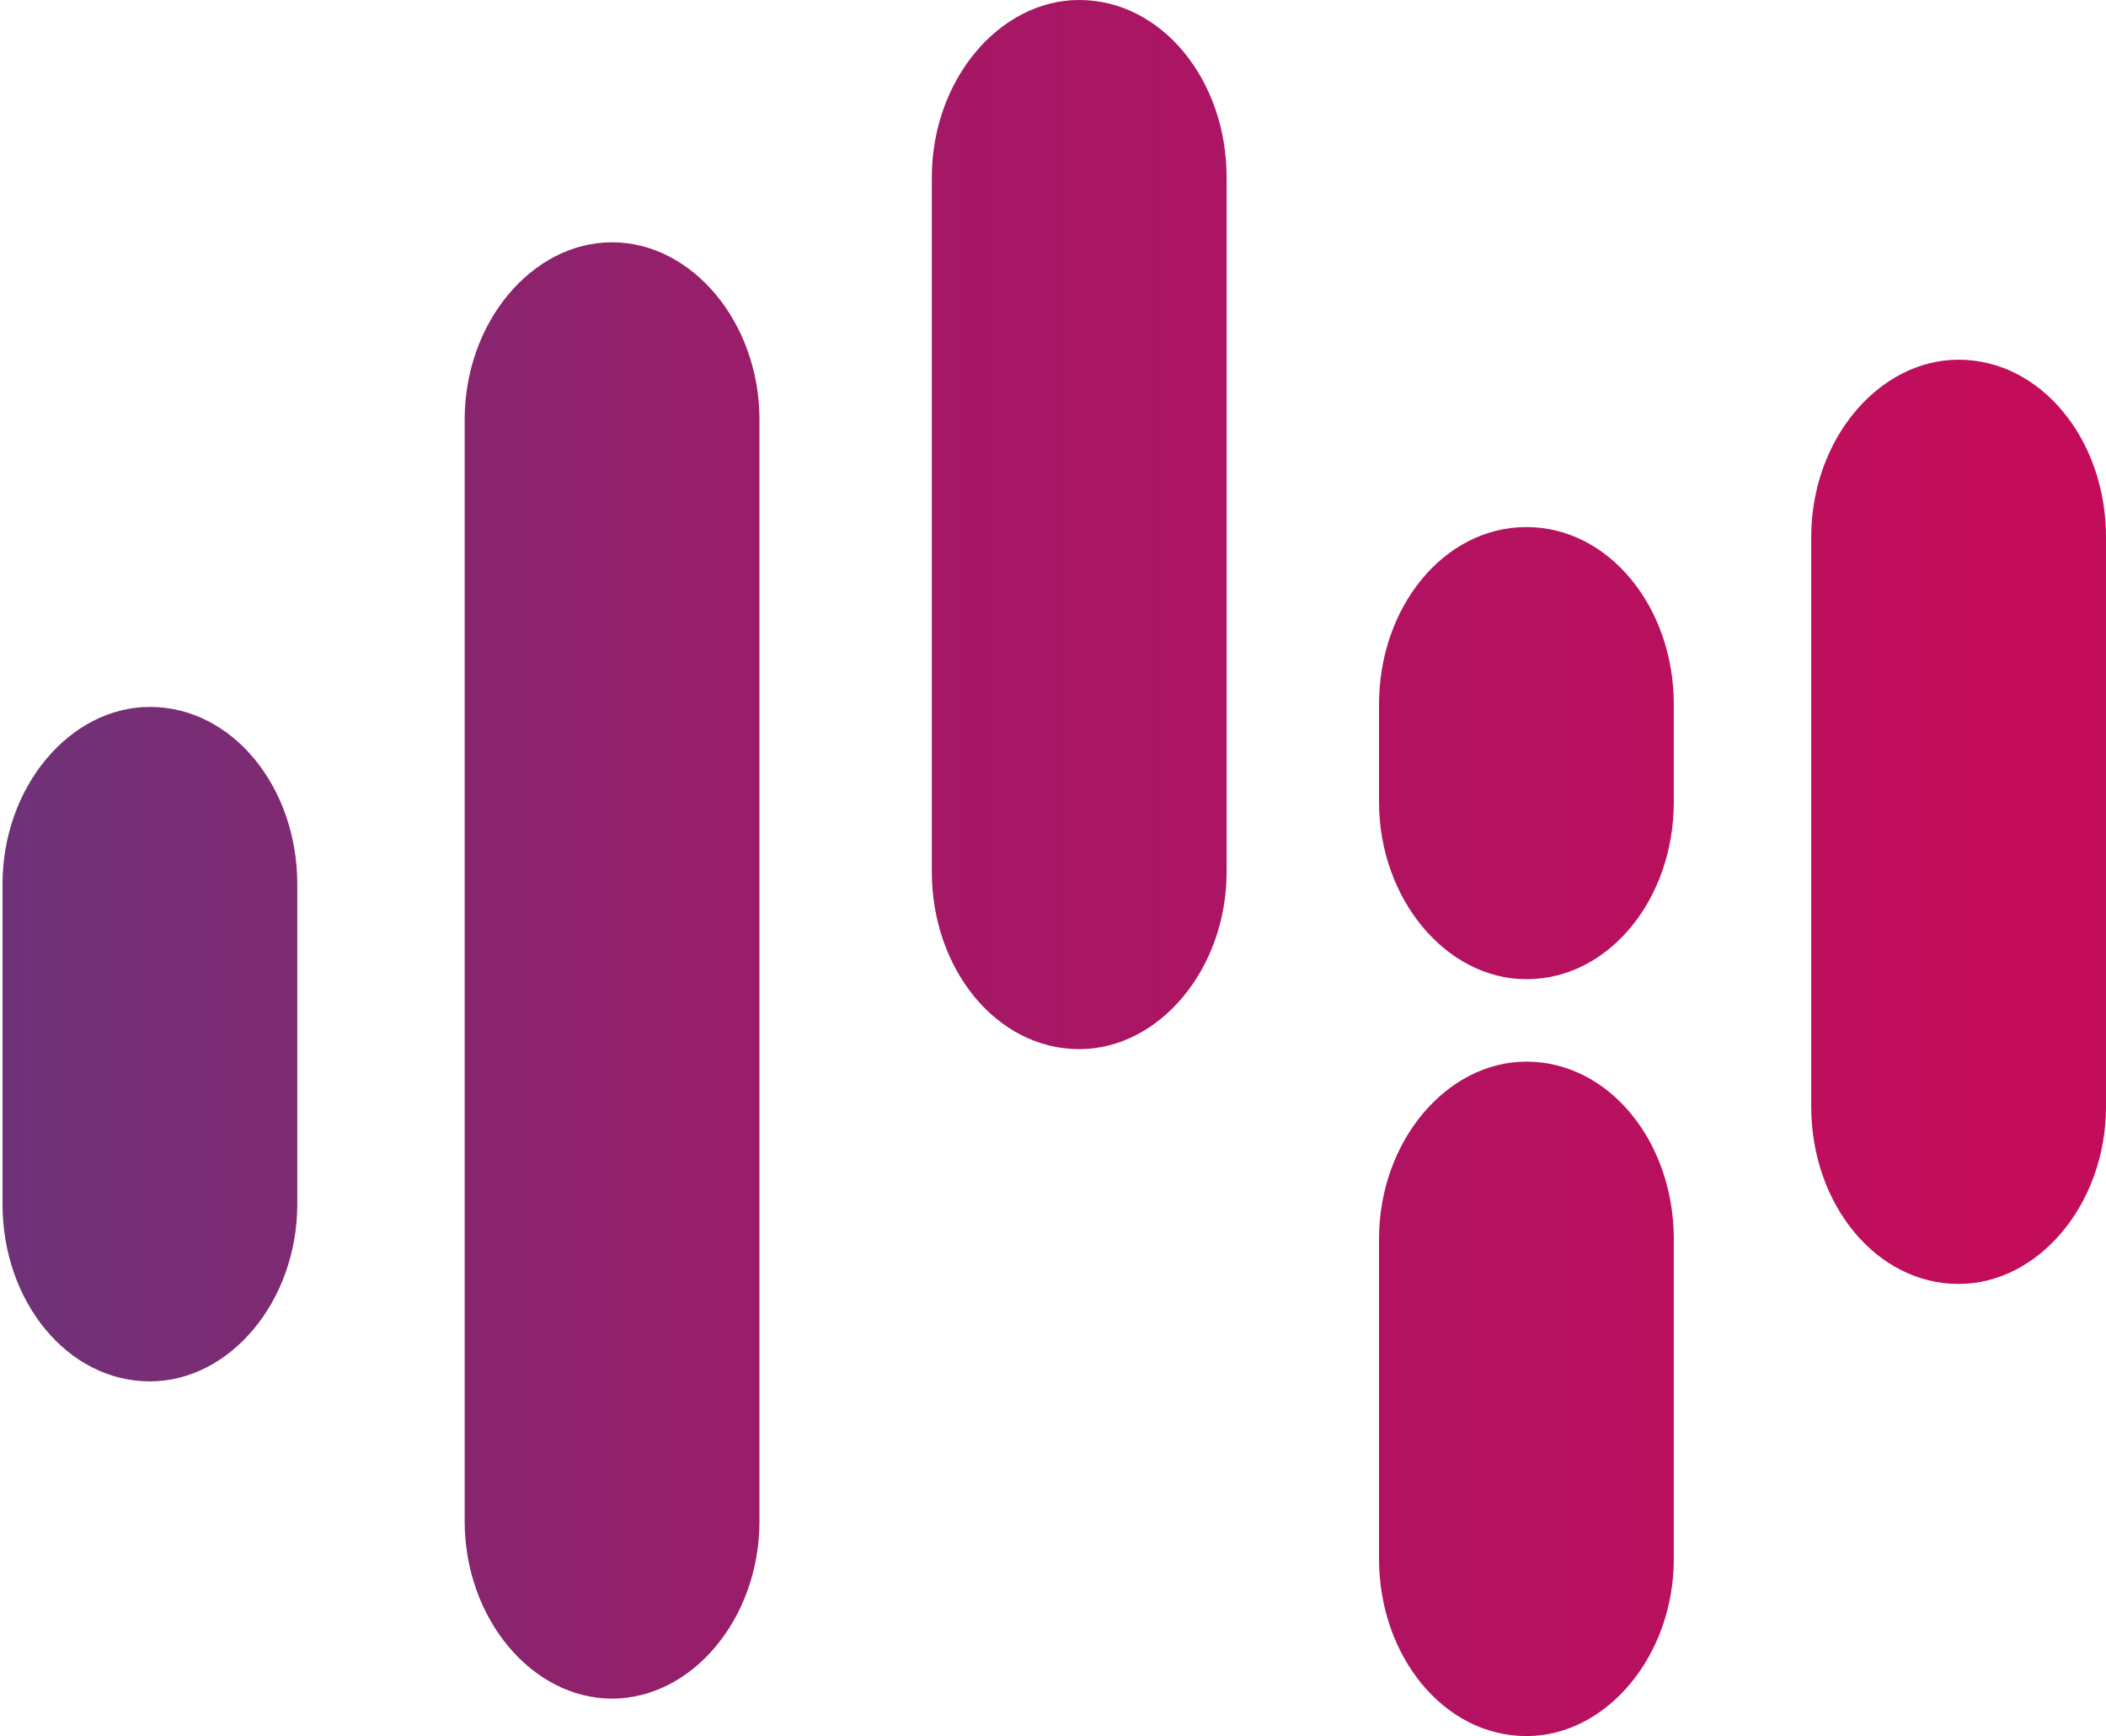 <?xml version="1.0" encoding="utf-8"?>
<!-- Generator: Adobe Illustrator 23.0.4, SVG Export Plug-In . SVG Version: 6.00 Build 0)  -->
<svg version="1.1" id="圖層_1" xmlns="http://www.w3.org/2000/svg" xmlns:xlink="http://www.w3.org/1999/xlink" x="0px" y="0px"
	 viewBox="0 0 84.3 69.5" style="enable-background:new 0 0 84.3 69.5;" xml:space="preserve">
<style type="text/css">
	.st0{fill:url(#SVGID_1_);}
	.st1{fill:url(#SVGID_2_);}
	.st2{fill:url(#SVGID_3_);}
	.st3{fill:url(#SVGID_4_);}
	.st4{fill:url(#SVGID_5_);}
	.st5{fill:url(#SVGID_6_);}
</style>
<g>
	<g>
		<linearGradient id="SVGID_1_" gradientUnits="userSpaceOnUse" x1="-7.89" y1="38.826" x2="79.22" y2="38.826">
			<stop  offset="1.126803e-03" style="stop-color:#63387C"/>
			<stop  offset="0.509" style="stop-color:#A31866"/>
			<stop  offset="1" style="stop-color:#C30D5B"/>
		</linearGradient>
		<path class="st0" d="M30.4,60.9c0,3.9-2.7,7.1-5.9,7.1s-5.9-3.2-5.9-7.1V16.8c0-3.9,2.7-7.1,5.9-7.1s5.9,3.2,5.9,7.1V60.9z"/>
	</g>
	<g>
		<linearGradient id="SVGID_2_" gradientUnits="userSpaceOnUse" x1="-7.889" y1="21" x2="79.22" y2="21">
			<stop  offset="1.126803e-03" style="stop-color:#63387C"/>
			<stop  offset="0.509" style="stop-color:#A31866"/>
			<stop  offset="1" style="stop-color:#C30D5B"/>
		</linearGradient>
		<path class="st1" d="M49.1,34.9c0,3.9-2.7,7.1-5.9,7.1c-3.3,0-5.9-3.2-5.9-7.1V7.1c0-3.9,2.7-7.1,5.9-7.1c3.3,0,5.9,3.2,5.9,7.1
			V34.9z"/>
	</g>
	<g>
		<linearGradient id="SVGID_3_" gradientUnits="userSpaceOnUse" x1="-7.888" y1="32.893" x2="79.22" y2="32.893">
			<stop  offset="1.126803e-03" style="stop-color:#63387C"/>
			<stop  offset="0.509" style="stop-color:#A31866"/>
			<stop  offset="1" style="stop-color:#C30D5B"/>
		</linearGradient>
		<path class="st2" d="M84.3,44.3c0,3.9-2.7,7.1-5.9,7.1c-3.3,0-5.9-3.2-5.9-7.1V21.5c0-3.9,2.7-7.1,5.9-7.1c3.3,0,5.9,3.2,5.9,7.1
			V44.3z"/>
	</g>
	<g>
		<linearGradient id="SVGID_4_" gradientUnits="userSpaceOnUse" x1="-7.89" y1="55.999" x2="79.22" y2="55.999">
			<stop  offset="1.126803e-03" style="stop-color:#63387C"/>
			<stop  offset="0.509" style="stop-color:#A31866"/>
			<stop  offset="1" style="stop-color:#C30D5B"/>
		</linearGradient>
		<path class="st3" d="M67,62.4c0,3.9-2.7,7.1-5.9,7.1c-3.3,0-5.9-3.2-5.9-7.1V49.6c0-3.9,2.7-7.1,5.9-7.1c3.3,0,5.9,3.2,5.9,7.1
			V62.4z"/>
	</g>
	<g>
		<linearGradient id="SVGID_5_" gradientUnits="userSpaceOnUse" x1="-7.89" y1="41.762" x2="79.22" y2="41.762">
			<stop  offset="1.126803e-03" style="stop-color:#63387C"/>
			<stop  offset="0.509" style="stop-color:#A31866"/>
			<stop  offset="1" style="stop-color:#C30D5B"/>
		</linearGradient>
		<path class="st4" d="M11.9,48.2c0,3.9-2.7,7.1-5.9,7.1c-3.3,0-5.9-3.2-5.9-7.1V35.4c0-3.9,2.7-7.1,5.9-7.1c3.3,0,5.9,3.2,5.9,7.1
			V48.2z"/>
	</g>
	<linearGradient id="SVGID_6_" gradientUnits="userSpaceOnUse" x1="-8.063" y1="30.194" x2="79.265" y2="30.194">
		<stop  offset="1.126803e-03" style="stop-color:#63387C"/>
		<stop  offset="0.509" style="stop-color:#A31866"/>
		<stop  offset="1" style="stop-color:#C30D5B"/>
	</linearGradient>
	<path class="st5" d="M61.1,21.1c-3.3,0-5.9,3.2-5.9,7.1v3.9c0,3.9,2.7,7.1,5.9,7.1c3.3,0,5.9-3.2,5.9-7.1v-3.9
		C67,24.3,64.4,21.1,61.1,21.1z"/>
</g>
</svg>
